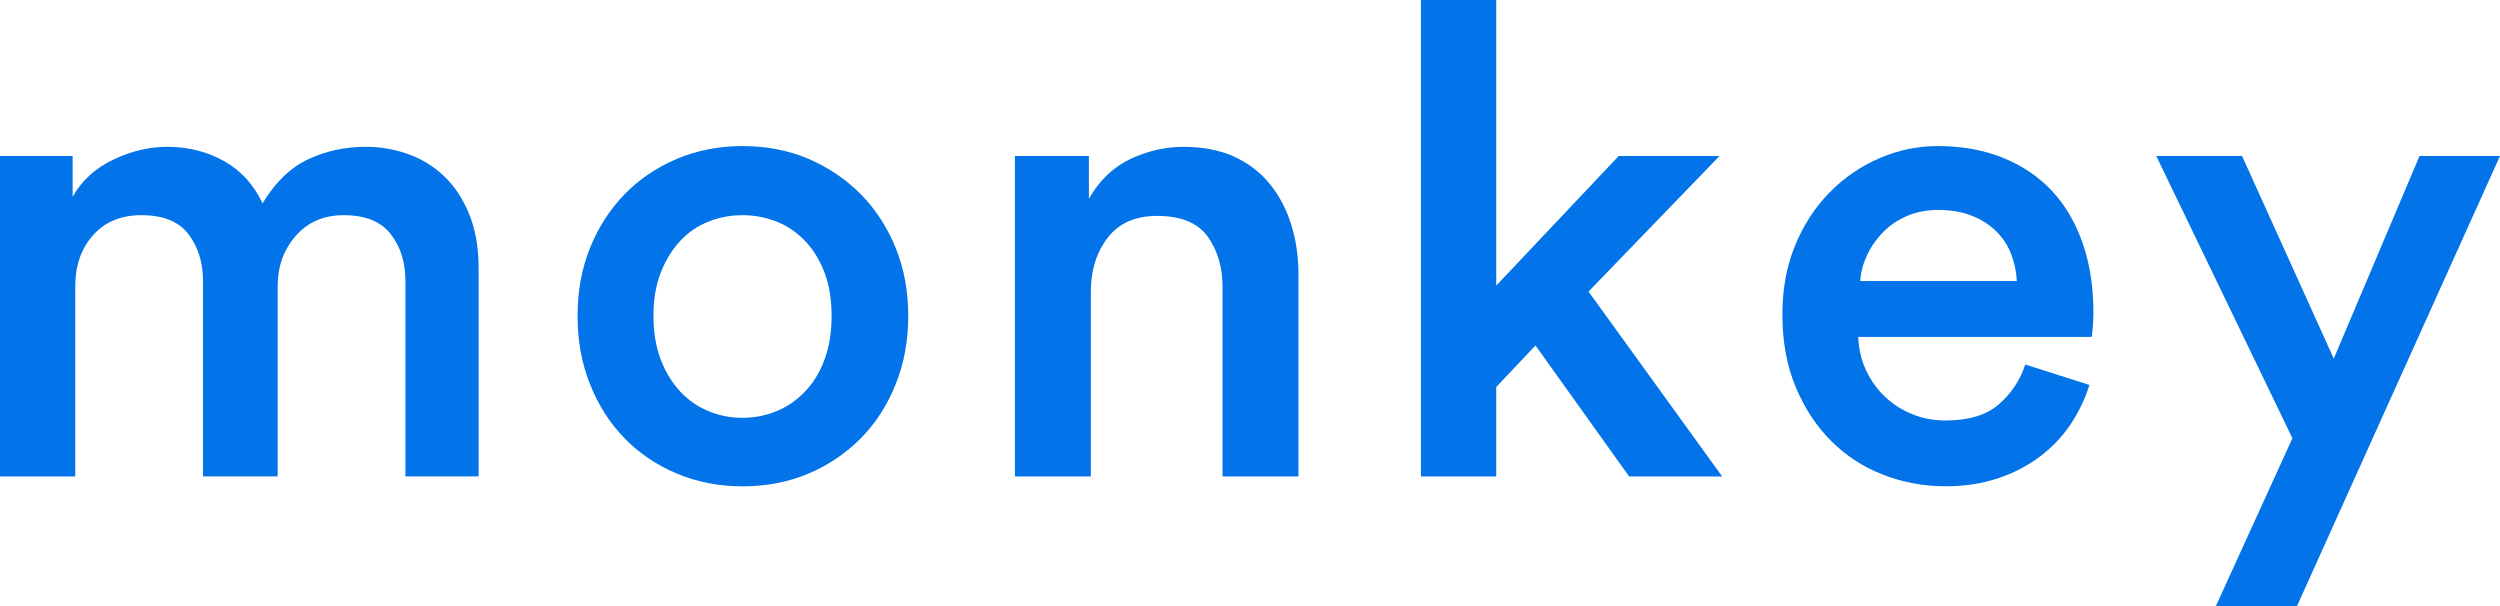 <svg width="132" height="32" viewBox="0 0 132 32" fill="none" xmlns="http://www.w3.org/2000/svg">
<path fill-rule="evenodd" clip-rule="evenodd" d="M3.974 25.156V15.111C3.974 14.026 4.283 13.13 4.91 12.424C5.531 11.718 6.385 11.361 7.467 11.361C8.616 11.361 9.448 11.698 9.955 12.37C10.463 13.043 10.719 13.864 10.719 14.834V25.155H14.661V15.111C14.661 14.068 14.976 13.183 15.614 12.457C16.245 11.731 17.093 11.361 18.15 11.361C19.279 11.361 20.107 11.693 20.625 12.354C21.145 13.016 21.405 13.839 21.405 14.834V25.155H25.272V14.178C25.272 13.066 25.104 12.105 24.767 11.292C24.433 10.481 23.99 9.815 23.438 9.292C22.888 8.772 22.251 8.386 21.536 8.131C20.825 7.882 20.085 7.752 19.328 7.752C18.214 7.752 17.194 7.972 16.266 8.414C15.33 8.853 14.532 9.63 13.862 10.736C13.398 9.743 12.716 8.999 11.821 8.5C10.925 8 9.918 7.752 8.816 7.752C7.872 7.752 6.925 7.979 5.981 8.429C5.036 8.88 4.323 9.529 3.835 10.389V8.236H0V25.156H3.974Z" fill="#0273E8"/>
<path fill-rule="evenodd" clip-rule="evenodd" d="M35.73 8.391C34.661 8.848 33.737 9.473 32.963 10.271C32.19 11.07 31.586 12.015 31.15 13.1C30.71 14.191 30.495 15.385 30.495 16.677C30.495 17.98 30.71 19.181 31.15 20.277C31.586 21.381 32.191 22.331 32.963 23.127C33.737 23.926 34.659 24.55 35.73 25.001C36.802 25.452 37.961 25.679 39.209 25.679C40.472 25.679 41.638 25.452 42.699 25.001C43.759 24.55 44.675 23.926 45.465 23.127C46.247 22.331 46.859 21.381 47.295 20.277C47.735 19.181 47.956 17.98 47.956 16.677C47.956 15.385 47.735 14.191 47.295 13.1C46.859 12.015 46.247 11.07 45.465 10.271C44.676 9.474 43.759 8.85 42.699 8.391C41.638 7.94 40.472 7.713 39.209 7.713C37.961 7.713 36.8 7.94 35.73 8.391ZM37.426 21.715C36.859 21.488 36.362 21.144 35.934 20.693C35.507 20.242 35.161 19.683 34.898 19.012C34.634 18.339 34.503 17.56 34.503 16.675C34.503 15.797 34.634 15.031 34.898 14.368C35.161 13.706 35.507 13.152 35.934 12.701C36.362 12.25 36.859 11.913 37.426 11.693C37.988 11.474 38.582 11.361 39.209 11.361C39.825 11.361 40.419 11.474 40.986 11.693C41.548 11.913 42.049 12.25 42.489 12.701C42.925 13.152 43.271 13.706 43.526 14.368C43.781 15.031 43.908 15.797 43.908 16.675C43.908 17.56 43.779 18.338 43.526 19.012C43.271 19.683 42.925 20.242 42.489 20.693C42.049 21.144 41.548 21.488 40.986 21.715C40.419 21.947 39.826 22.06 39.209 22.06C38.582 22.06 37.989 21.947 37.426 21.715Z" fill="#0273E8"/>
<path fill-rule="evenodd" clip-rule="evenodd" d="M57.596 15.395C57.596 14.283 57.888 13.337 58.477 12.562C59.067 11.791 59.936 11.399 61.091 11.399C62.355 11.399 63.251 11.768 63.77 12.497C64.29 13.223 64.55 14.11 64.55 15.151V25.156H68.558V14.455C68.558 13.534 68.427 12.664 68.175 11.85C67.92 11.042 67.548 10.331 67.049 9.718C66.553 9.105 65.927 8.621 65.171 8.274C64.407 7.925 63.511 7.753 62.475 7.753C61.525 7.753 60.594 7.969 59.688 8.393C58.78 8.822 58.046 9.524 57.494 10.494V8.236H53.588V25.156H57.596V15.395Z" fill="#0273E8"/>
<path fill-rule="evenodd" clip-rule="evenodd" d="M90.79 8.236H85.468L79.002 15.079V0H75.025V25.156H79.002V20.433L81.074 18.241L86.018 25.156H90.93L83.874 15.395L90.79 8.236Z" fill="#0273E8"/>
<path fill-rule="evenodd" clip-rule="evenodd" d="M106.935 19.247C106.655 20.084 106.19 20.785 105.538 21.349C104.877 21.92 103.939 22.202 102.717 22.202C102.097 22.202 101.513 22.093 100.971 21.87C100.432 21.654 99.951 21.346 99.535 20.952C99.117 20.561 98.783 20.095 98.533 19.563C98.282 19.03 98.139 18.439 98.117 17.789H110.43C110.451 17.745 110.471 17.598 110.493 17.355C110.517 17.116 110.534 16.827 110.534 16.502C110.534 15.16 110.344 13.949 109.975 12.874C109.609 11.8 109.074 10.876 108.371 10.11C107.668 9.351 106.804 8.758 105.777 8.341C104.751 7.924 103.59 7.712 102.305 7.712C101.241 7.712 100.213 7.93 99.226 8.358C98.231 8.787 97.357 9.391 96.596 10.167C95.832 10.943 95.228 11.876 94.781 12.963C94.332 14.048 94.111 15.265 94.111 16.608C94.111 18.044 94.343 19.323 94.819 20.448C95.289 21.571 95.916 22.521 96.7 23.297C97.481 24.073 98.394 24.666 99.433 25.066C100.469 25.468 101.56 25.675 102.717 25.675C103.732 25.675 104.65 25.534 105.484 25.258C106.314 24.981 107.051 24.601 107.698 24.113C108.341 23.631 108.879 23.067 109.319 22.414C109.755 21.763 110.092 21.067 110.322 20.324L106.935 19.247ZM98.221 14.836C98.243 14.402 98.361 13.956 98.567 13.5C98.772 13.05 99.055 12.644 99.401 12.284C99.746 11.926 100.162 11.638 100.659 11.416C101.156 11.2 101.711 11.085 102.34 11.085C103.031 11.085 103.63 11.194 104.137 11.399C104.645 11.606 105.073 11.881 105.418 12.23C105.764 12.579 106.022 12.98 106.195 13.43C106.368 13.886 106.465 14.352 106.487 14.836H98.221Z" fill="#0273E8"/>
<path fill-rule="evenodd" clip-rule="evenodd" d="M121.282 32L132 8.236H127.751L123.223 18.935L118.381 8.236H113.85L121.04 23.14L116.999 32H121.282Z" fill="#0273E8"/>
</svg>
